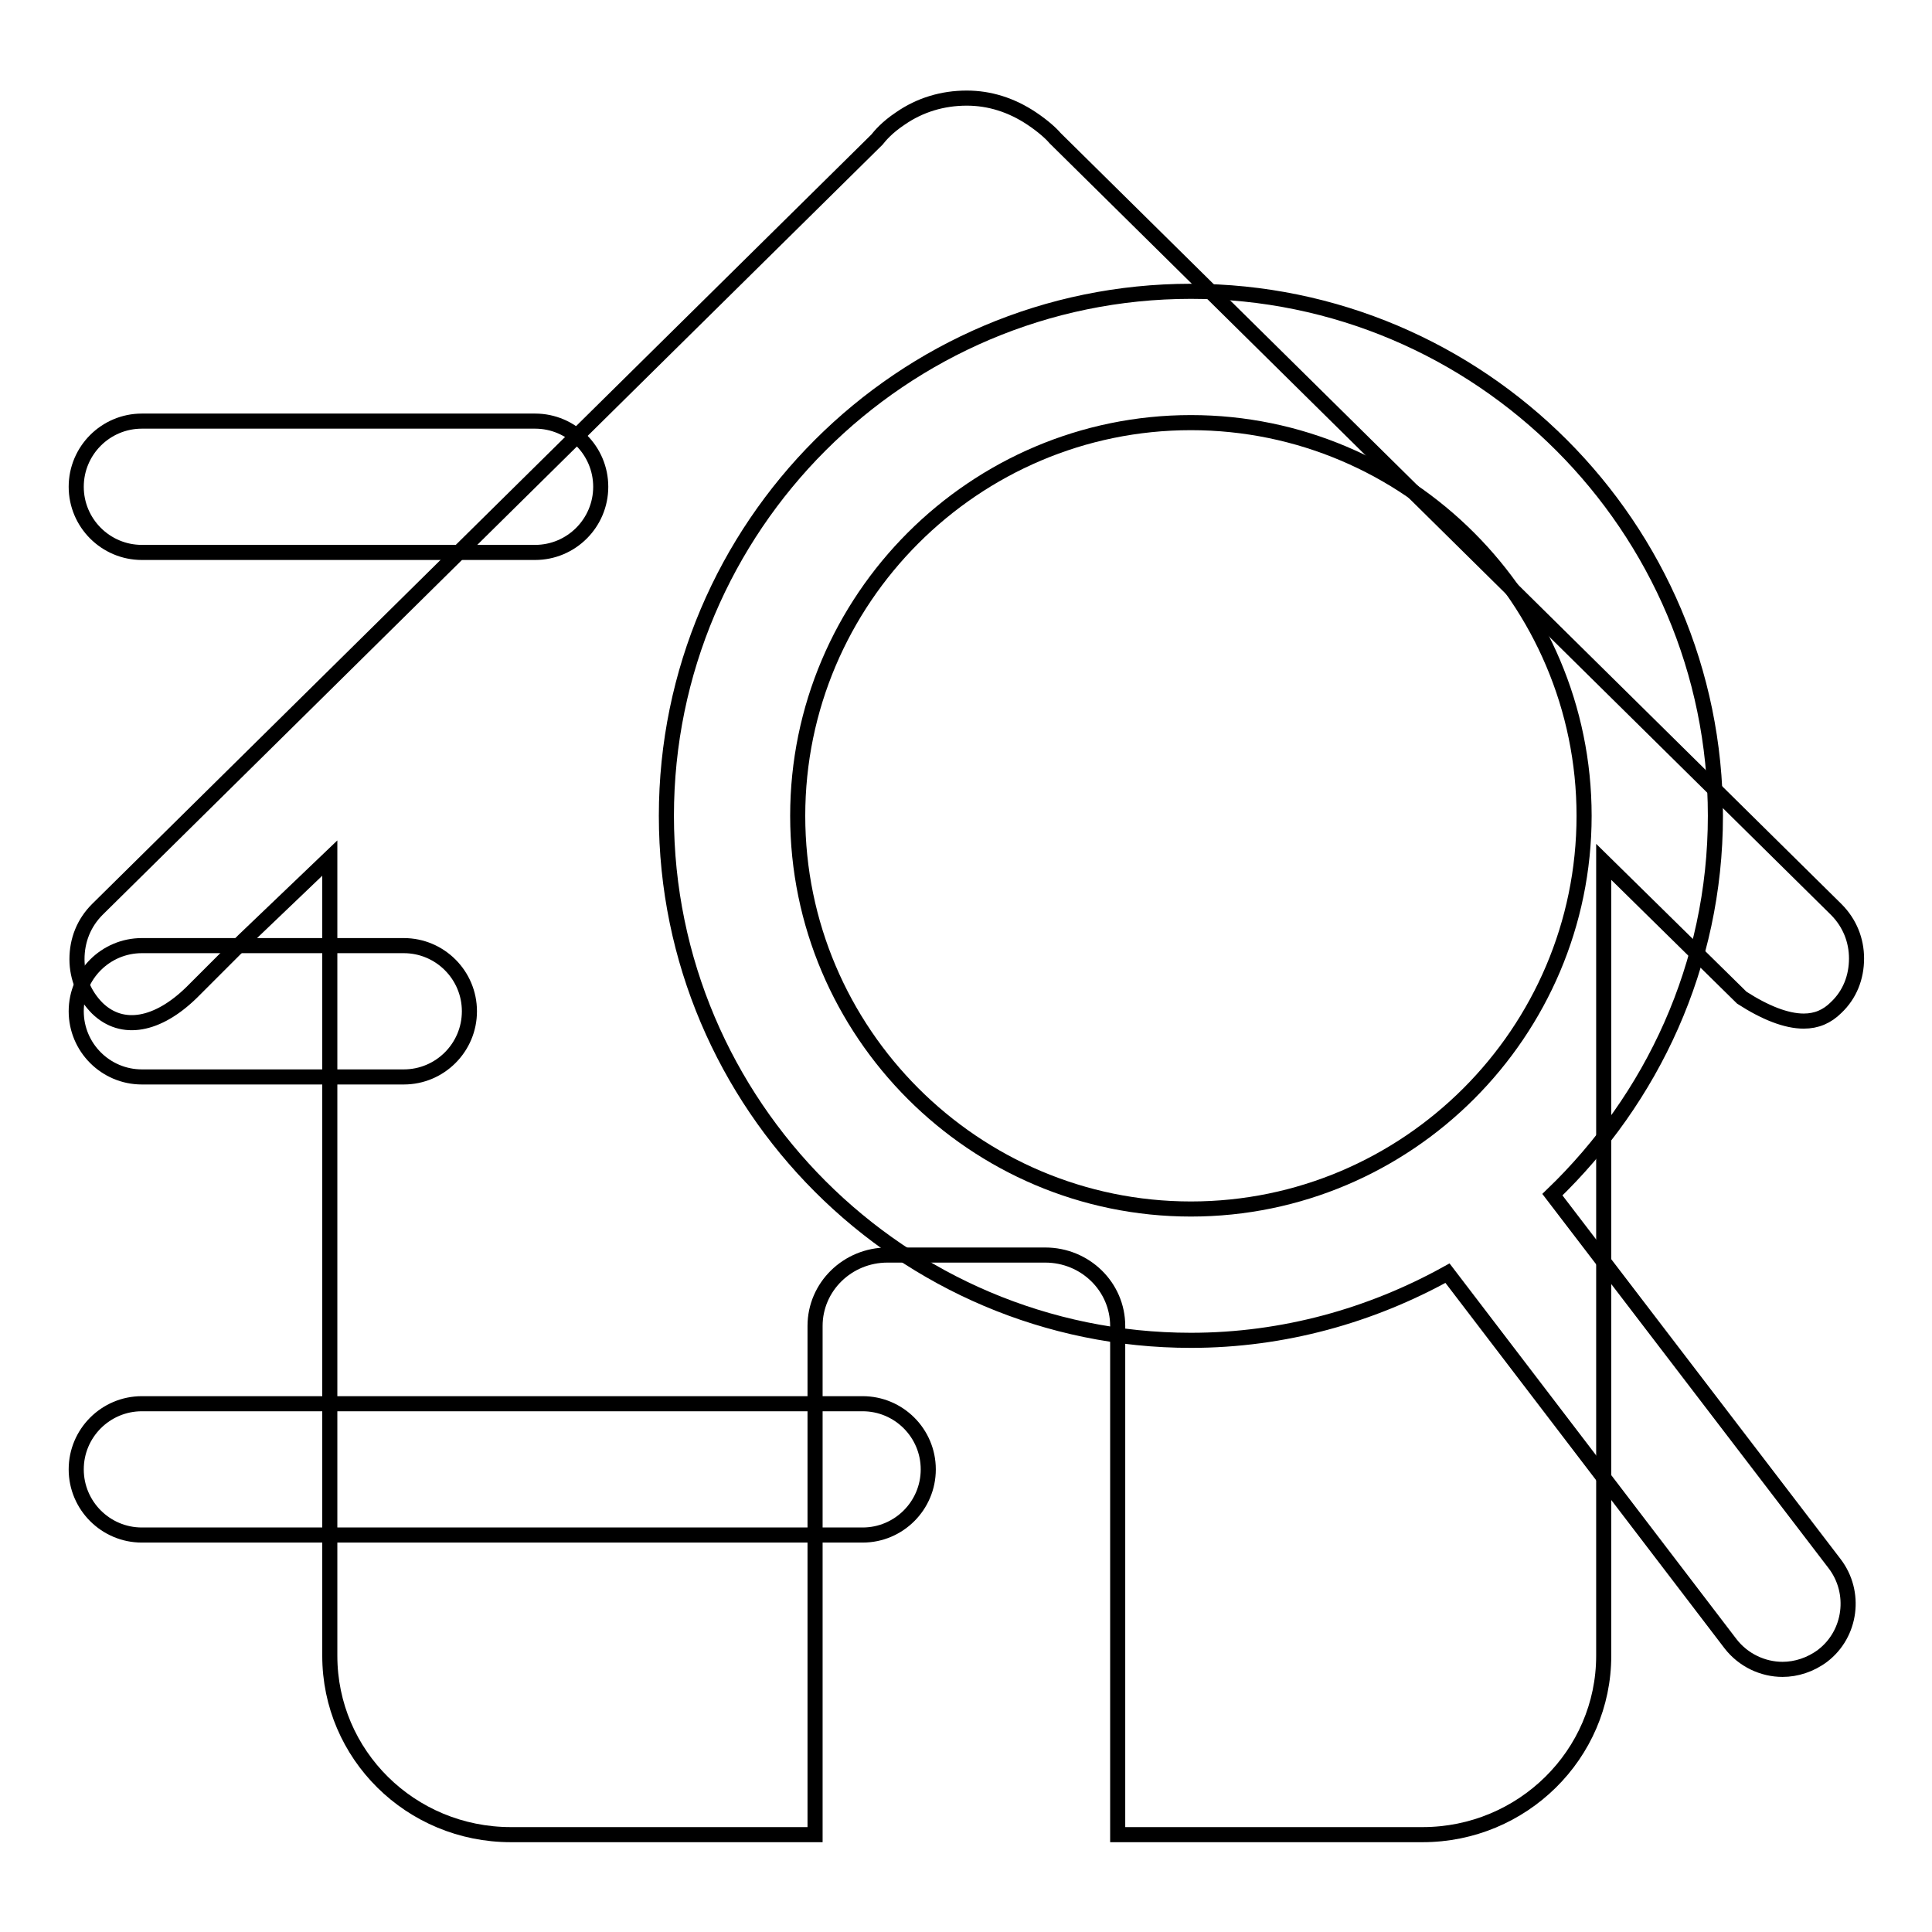 <?xml version="1.0" encoding="utf-8"?>
<!-- Svg Vector Icons : http://www.onlinewebfonts.com/icon -->
<!DOCTYPE svg PUBLIC "-//W3C//DTD SVG 1.1//EN" "http://www.w3.org/Graphics/SVG/1.1/DTD/svg11.dtd">
<svg version="1.1" xmlns="http://www.w3.org/2000/svg" xmlns:xlink="http://www.w3.org/1999/xlink" x="0px" y="0px" viewBox="0 0 256 256" enable-background="new 0 0 256 256" xml:space="preserve">
<g><g><path stroke-width="2" fill-opacity="0" stroke="#000000"  d="M243.3,120.5L139.8,18.3c-0.5-0.6-1.6-1.6-3.1-2.6c-2.7-1.8-5.6-2.7-8.6-2.7c-3.2,0-6.2,0.9-8.8,2.7c-1.8,1.2-2.7,2.3-3.1,2.8l-103.3,102c-1.8,1.8-2.7,4.1-2.7,6.6c0,2.5,1,4.8,2.7,6.5c3.3,3.2,8,2.3,12.5-2.1l6.9-6.9l11.4-10.9v105.7c0,13.1,10.7,23.7,24,23.7H108v-67.4c0-5.2,4.3-9.4,9.6-9.4h20.9c5.3,0,9.6,4.2,9.6,9.4v67.4h40.4c13.2,0,24-10.6,24-23.7V114.2l18.3,18c3.1,2,5.9,3.1,8.2,3.1c1.7,0,3.1-0.6,4.3-1.8c1.8-1.7,2.7-4,2.7-6.5C246,124.6,245.1,122.3,243.3,120.5z"/><path stroke-width="2" fill-opacity="0" stroke="#000000"  d="M243.1,207.2l-37.4-48.9c13.2-12.7,21.6-30.4,21.6-50.2c0-38.3-31.2-69.5-69.5-69.5c-38.3,0-69.5,31.2-69.5,69.5c0,38.3,31.2,69.5,69.5,69.5c12.3,0,23.9-3.3,34-8.9l37.5,49.1c1.7,2.2,4.3,3.4,6.9,3.4c1.8,0,3.7-0.6,5.3-1.8C245.3,216.5,246,211,243.1,207.2z"/><path stroke-width="2" fill-opacity="0" stroke="#000000"  d="M105.7,108.1c0-28.7,23.4-52.1,52.1-52.1c28.7,0,52.1,23.4,52.1,52.1c0,28.7-23.4,52.1-52.1,52.1C129.1,160.2,105.7,136.8,105.7,108.1z"/><path stroke-width="2" fill-opacity="0" stroke="#000000"  d="M70.9,73.2H18.8c-4.8,0-8.7-3.9-8.7-8.7s3.9-8.7,8.7-8.7h52.1c4.8,0,8.7,3.9,8.7,8.7C79.6,69.3,75.7,73.2,70.9,73.2z"/><path stroke-width="2" fill-opacity="0" stroke="#000000"  d="M53.5,142.7H18.8c-4.8,0-8.7-3.9-8.7-8.7c0-4.8,3.9-8.7,8.7-8.7h34.7c4.8,0,8.7,3.9,8.7,8.7C62.2,138.8,58.3,142.7,53.5,142.7z"/><path stroke-width="2" fill-opacity="0" stroke="#000000"  d="M114.3,203.4H18.8c-4.8,0-8.7-3.9-8.7-8.7c0-4.8,3.9-8.7,8.7-8.7h95.5c4.8,0,8.7,3.9,8.7,8.7S119.1,203.4,114.3,203.4z"/></g></g>
</svg>